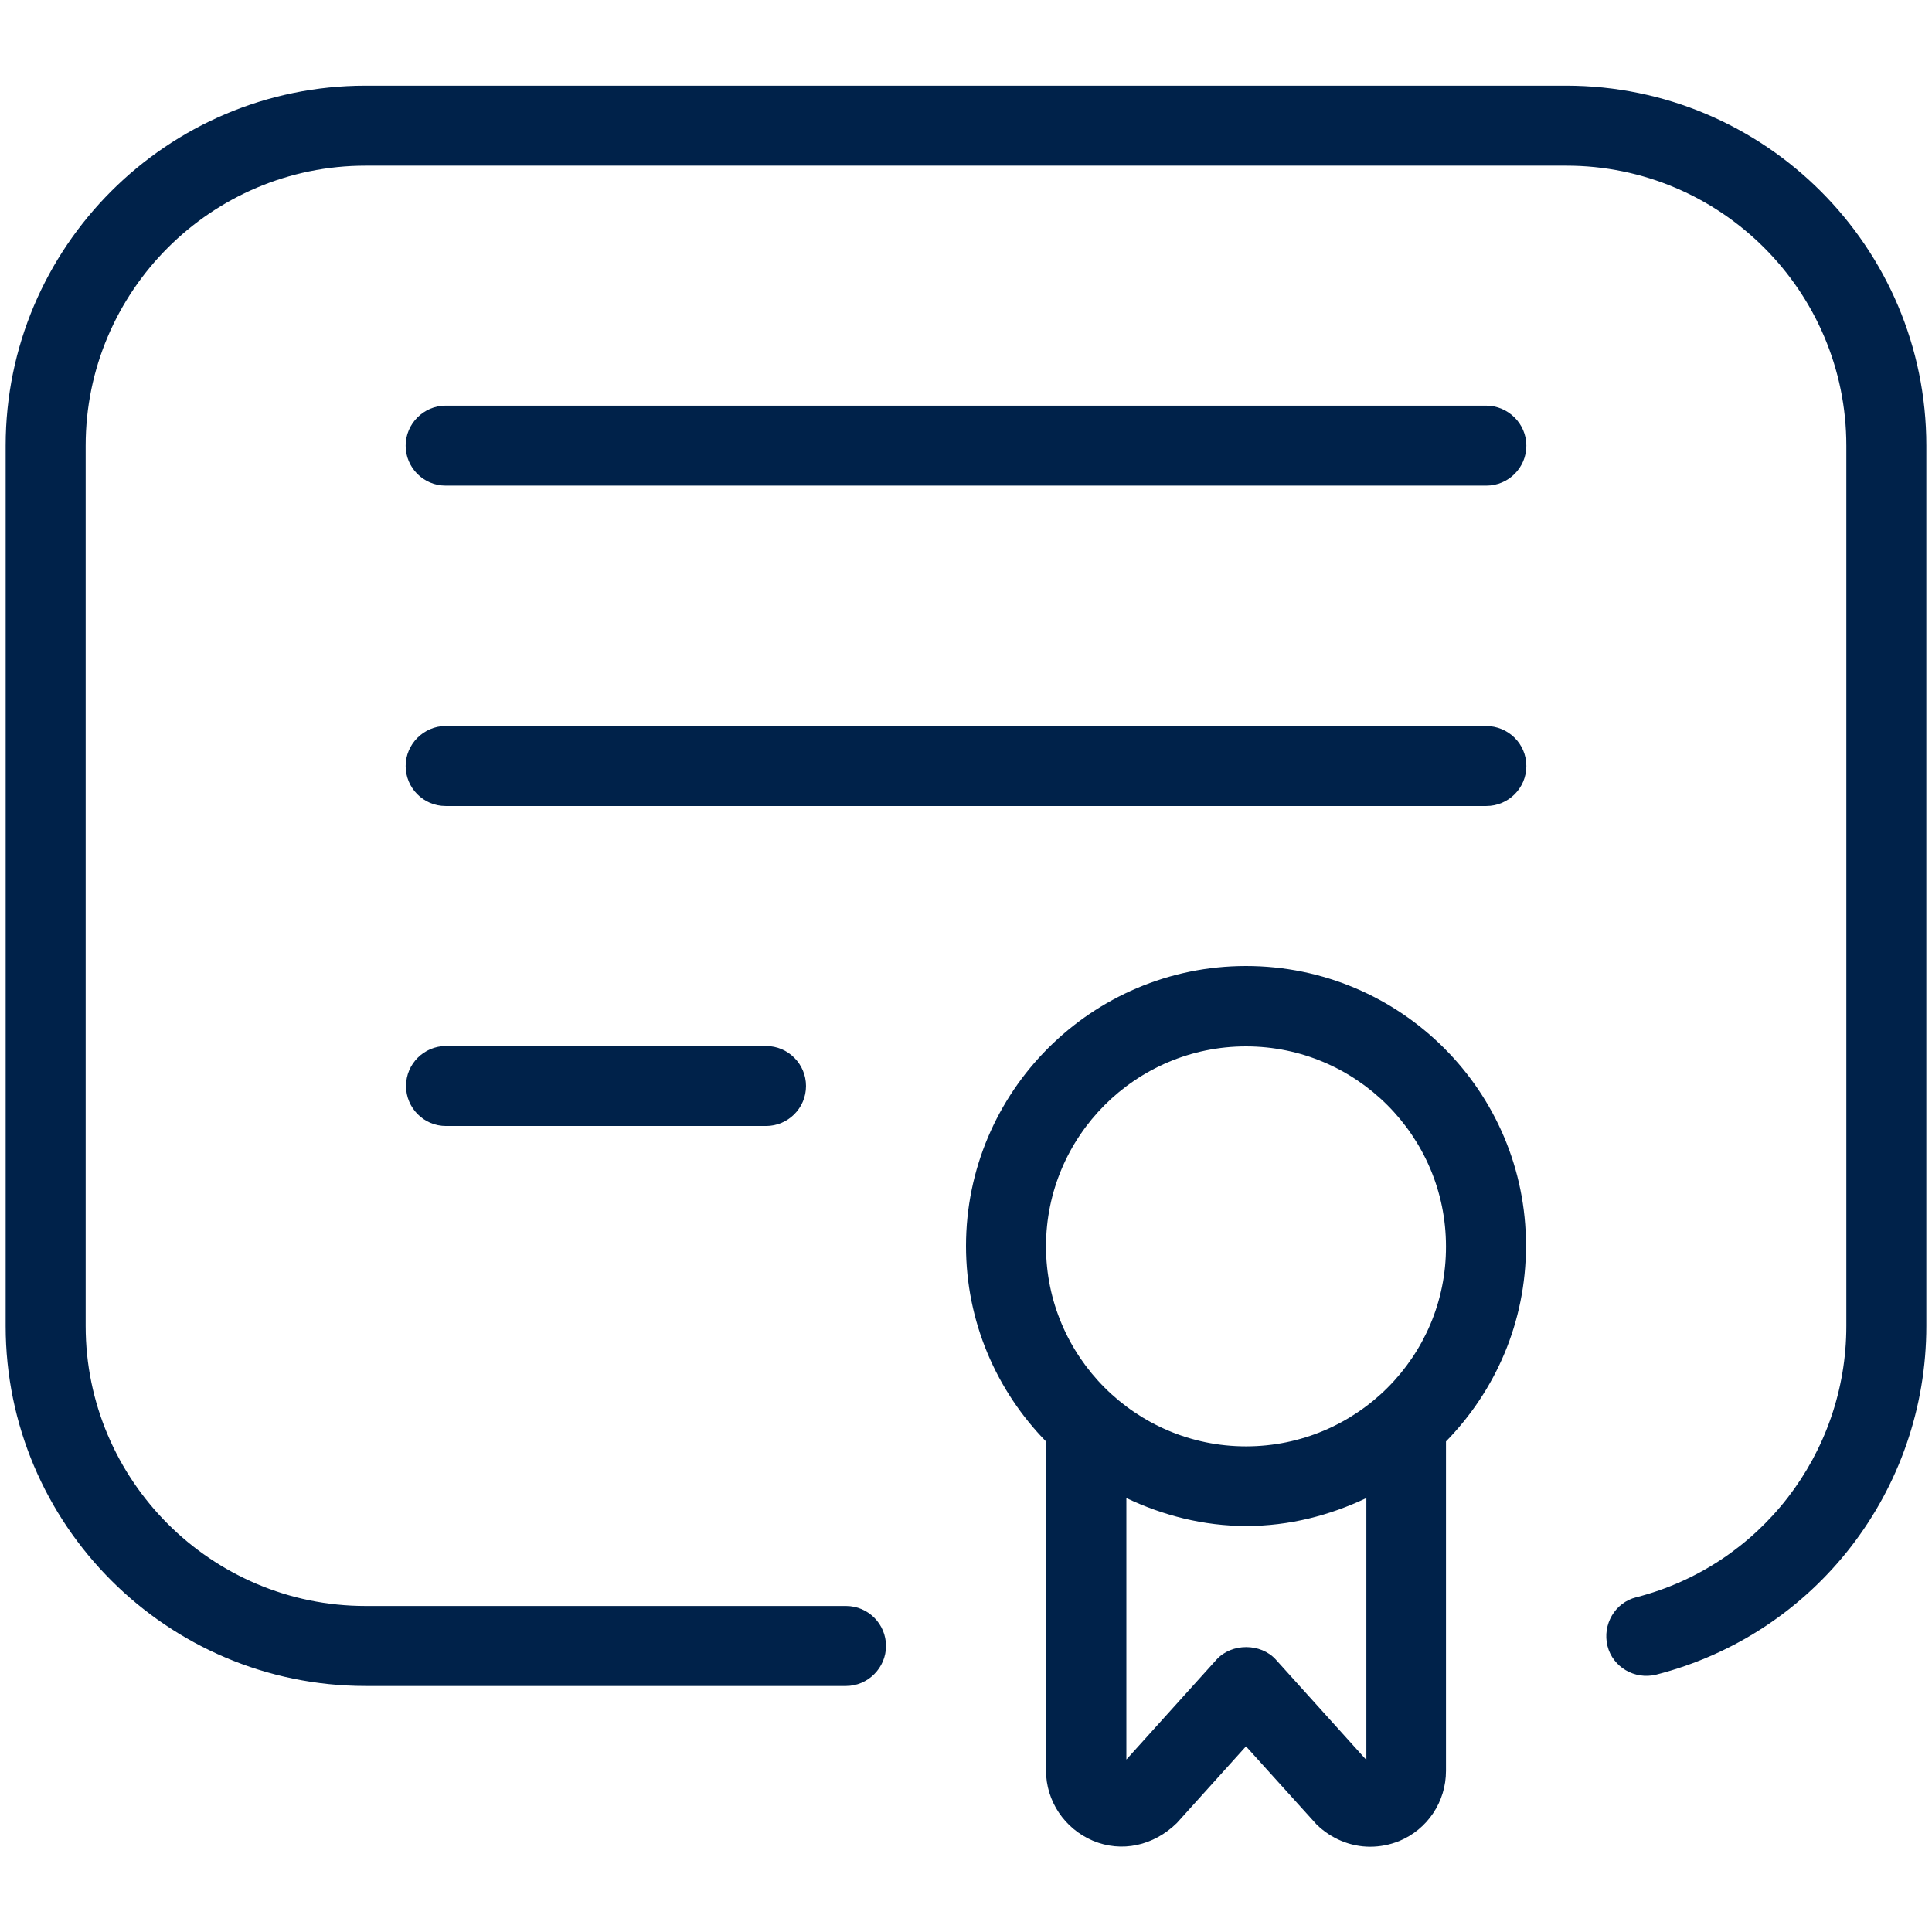 <svg xmlns="http://www.w3.org/2000/svg" xmlns:xlink="http://www.w3.org/1999/xlink" id="Layer_1" x="0px" y="0px" width="512px" height="512px" viewBox="0 0 512 512" style="enable-background:new 0 0 512 512;" xml:space="preserve"> <style type="text/css"> .st0{fill:#00224A;} </style> <path class="st0" d="M330.2,256c-40.9,0-74.2,33.3-74.2,74.2c0,20.1,8.1,38.4,21.2,51.8v87.2c0,8.1,4.9,15.4,12.4,18.6 c7.6,3.2,16.1,1.4,22.3-4.7l18.3-20.3l18.7,20.7c3.9,3.8,9,5.9,14.2,5.9c2.6,0,5.2-0.5,7.7-1.5c7.5-3.1,12.4-10.4,12.4-18.6V382 c13.1-13.4,21.2-31.6,21.2-51.8C404.5,289.3,371.2,256,330.2,256z M362,466.3l-23.9-26.5c-4-4.4-11.7-4.4-15.7,0l-23.9,26.5V397 c9.7,4.6,20.4,7.4,31.8,7.4c11.4,0,22.1-2.8,31.8-7.4V466.3z M330.2,383.3c-29.2,0-53-23.8-53-53c0-29.2,23.8-53,53-53 c29.2,0,53,23.8,53,53C383.3,359.5,359.5,383.3,330.2,383.3z M404.5,203c0,5.9-4.8,10.6-10.6,10.6H118.1c-5.9,0-10.6-4.8-10.6-10.6 s4.8-10.6,10.6-10.6h275.7C399.7,192.4,404.5,197.1,404.5,203z M203,277.2c5.9,0,10.6,4.8,10.6,10.6c0,5.9-4.8,10.6-10.6,10.6h-84.8 c-5.9,0-10.6-4.8-10.6-10.6c0-5.9,4.8-10.6,10.6-10.6H203z M510.5,118.1v233.3c0,43.6-29.4,81.6-71.6,92.4c-5.7,1.4-11.5-2-12.9-7.6 c-1.4-5.7,2-11.5,7.6-12.9c32.8-8.4,55.7-38,55.7-71.9V118.1c0-40.9-33.3-74.2-74.2-74.2H96.9c-40.9,0-74.2,33.3-74.2,74.2v233.3 c0,40.9,33.3,74.2,74.2,74.2h127.3c5.9,0,10.6,4.8,10.6,10.6s-4.8,10.6-10.6,10.6H96.9c-52.6,0-95.4-42.8-95.4-95.4V118.1 c0-52.6,42.8-95.4,95.4-95.4h318.1C467.7,22.7,510.5,65.5,510.5,118.1z M404.5,118.1c0,5.9-4.8,10.6-10.6,10.6H118.1 c-5.9,0-10.6-4.8-10.6-10.6s4.8-10.6,10.6-10.6h275.7C399.7,107.5,404.5,112.3,404.5,118.1z"></path> </svg>
